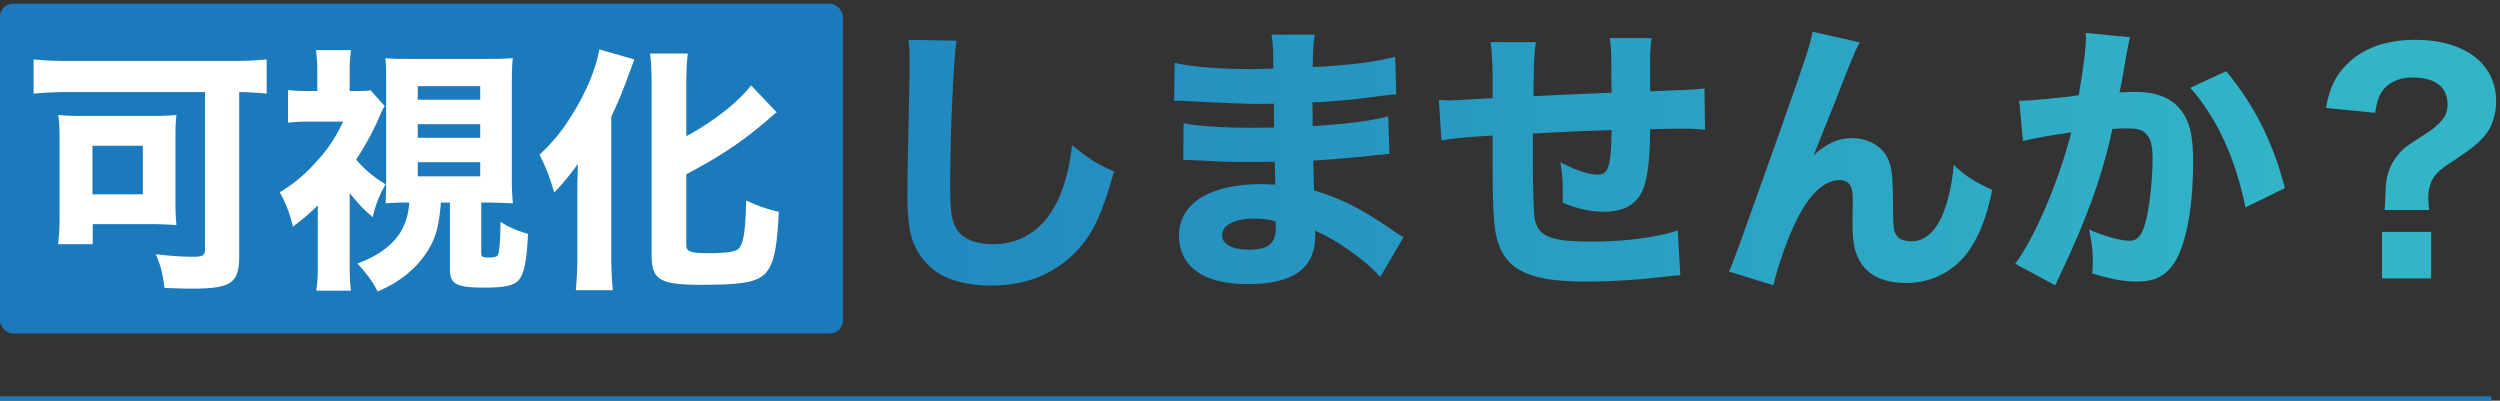 <svg xmlns="http://www.w3.org/2000/svg" width="574" height="92" fill="none" viewBox="0 0 574 92"><rect x="0" y="0" width="574" height="92" fill="#333333" stroke="none"/><rect width="193.527" height="75.728" y=".84" fill="#1B7ABB" rx="3"/><path fill="url(#a)" d="M557.731 48.213h-10.23c.132-1.386.132-1.518.198-3.63 0-3.828.858-6.6 2.838-8.976 1.386-1.65 1.848-1.98 6.402-4.884 1.518-.924 2.904-2.112 3.762-3.168.858-.99 1.254-2.112 1.254-3.63 0-3.96-2.838-6.138-8.052-6.138-3.102 0-5.676 1.188-7.062 3.3-.792 1.254-1.122 2.376-1.518 4.818l-11.286-1.122c.924-4.818 2.112-7.26 4.752-9.966 3.696-3.762 9.042-5.676 15.774-5.676 11.286 0 18.546 5.478 18.546 14.058 0 2.97-.792 5.61-2.376 7.656-1.32 1.716-3.234 3.3-6.93 5.742-3.3 2.112-4.29 2.97-5.082 4.224-.792 1.254-1.188 2.772-1.188 4.686 0 .726.066 1.518.198 2.706Zm-10.824 5.016h11.286V63.92h-11.286V53.229Z"/><path fill="url(#b)" d="m464.473 32.373-.858-9.24h.396c1.98 0 9.9-.726 13.266-1.254 1.188-6.93 1.65-10.824 1.65-13.332 0-.264 0-.594-.066-.99l10.23.99c-.198.66-.33 1.188-.462 1.914-.066.198-.594 3.102-1.518 8.514-.264 1.386-.264 1.386-.462 2.244 1.584-.066 2.508-.132 3.498-.132 4.686 0 8.118 1.254 10.296 3.828 2.244 2.706 3.102 5.94 3.102 12.144 0 11.814-1.98 20.988-5.346 24.618-1.98 2.178-4.092 2.97-7.722 2.97-2.838 0-5.61-.528-10.098-1.848.132-1.452.132-2.046.132-2.97 0-2.31-.198-4.026-.858-7.128 3.366 1.518 7.194 2.574 9.372 2.574 1.65 0 2.64-1.056 3.432-3.696.99-3.168 1.782-10.032 1.782-15.048 0-3.168-.462-4.884-1.65-5.94-.858-.858-1.914-1.122-4.29-1.122-1.122 0-1.848.066-3.3.132-2.31 10.824-5.94 20.856-12.078 33.66-.594 1.254-.66 1.386-1.056 2.244l-9.174-4.95c4.488-5.94 10.098-19.14 12.87-30.162-4.686.66-9.174 1.452-11.088 1.98Zm38.412-12.21 8.25-3.828c6.534 7.986 10.758 16.302 13.464 26.862l-9.042 4.422c-2.244-11.154-6.6-20.658-12.672-27.456Z"/><path fill="url(#c)" d="m416.161 7.292 10.824 2.442c-.99 1.915-1.056 2.046-2.64 5.94-.33.858-.33.858-3.234 8.25l-4.686 11.682c3.234-2.837 5.676-3.894 8.91-3.894 3.036 0 5.94 1.387 7.458 3.564 1.056 1.518 1.584 3.366 1.716 6.27.066 1.255.132 2.839.132 5.94 0 5.149.198 6.073 1.188 6.997.594.594 1.716.924 3.036.924 3.102 0 5.61-2.244 7.326-6.534 1.188-2.97 2.112-7.194 2.376-11.023 2.904 2.706 4.422 3.697 8.844 5.742-1.254 6.27-2.97 10.627-5.61 14.322-3.3 4.489-8.448 7.063-14.19 7.063-4.224 0-7.458-1.189-9.504-3.499-1.98-2.31-2.772-5.016-2.772-9.767 0-.396 0-2.706.066-4.884v-.66c0-1.717-.132-2.575-.462-3.367-.396-.923-1.386-1.451-2.64-1.451-3.366 0-6.864 3.234-9.702 8.976-2.046 4.025-4.488 10.956-5.412 15.18l-10.23-3.168c1.056-2.245 1.056-2.245 12.144-33.397 5.346-15.114 6.666-19.074 7.062-21.648Z"/><path fill="url(#d)" d="M342.241 9.669h10.428c-.396 2.442-.462 3.036-.594 12.408 8.514-.396 8.514-.396 17.952-.792 0-1.254-.066-2.178-.066-2.442 0-7.326 0-7.458-.396-10.098h9.636c-.198 1.386-.33 3.432-.33 5.082v7.128c10.296-.396 10.296-.396 12.474-.66l.132 9.504c-2.31-.198-3.036-.264-5.346-.264-1.188 0-1.584 0-7.26.132-.066 7.392-.66 11.946-1.914 14.454-1.584 3.036-4.422 4.488-8.646 4.488-3.102 0-5.808-.594-9.504-2.046v-2.904c0-2.244-.132-3.762-.528-6.402 3.564 1.848 6.534 2.838 8.58 2.838 2.442 0 3.036-1.848 3.168-10.23-6.204.198-12.21.462-18.084.792v7.854c0 3.828.198 9.57.33 11.088.594 4.62 3.366 5.874 13.2 5.874 7.59 0 15.114-.99 19.734-2.574l.594 10.296c-2.508.198-2.508.198-6.006.594a145.28 145.28 0 0 1-15.708.858c-12.276 0-17.82-2.376-19.998-8.58-1.122-3.168-1.386-7.194-1.386-19.47v-5.478c-5.61.33-8.58.594-11.748 1.122l-.594-9.306c.99.066 1.65.132 2.112.132.858 0 4.224-.198 10.23-.528v-2.772c0-5.214-.132-7.524-.462-10.098Z"/><path fill="url(#e)" d="m322.243 54.483-5.346 9.108c-1.32-1.452-1.65-1.782-3.102-3.036-3.762-3.168-8.118-6.006-11.88-7.59.066.462.066.858.066 1.056 0 7.59-5.016 11.22-15.576 11.22-10.032 0-15.708-4.026-15.708-11.154 0-7.392 7.062-11.814 18.81-11.814 1.122 0 1.914.066 3.3.132l-.132-5.28c-1.848 0-4.422.066-5.808.066-4.29 0-6.534-.066-12.54-.396-.924-.066-1.518-.066-2.64-.066l.066-8.448c2.904.66 9.174 1.056 15.312 1.056 1.386 0 3.696 0 5.478-.066l-.066-3.828v-1.65c-1.716.066-2.508.066-3.498.066-2.508 0-8.118-.198-16.698-.66-.792-.066-1.386-.066-1.65-.066-.198 0-.594 0-1.056.066l.132-8.778c3.63.924 10.428 1.452 18.084 1.452.792 0 2.838-.066 4.554-.132 0-4.95-.066-5.478-.396-7.788h9.966c-.396 1.848-.396 2.376-.528 7.458 8.91-.462 14.388-1.188 18.942-2.376l.264 8.646c-1.584.066-1.584.066-5.478.594-5.148.66-9.306 1.056-13.794 1.254.066 2.574.066 4.356.066 5.412 7.788-.462 13.068-1.122 17.358-2.244l.264 8.646c-.528 0-.528 0-1.386.132-.132 0-.528.066-1.122.066-.924.132-.924.132-4.884.528-3.168.33-7.458.66-10.098.792.066 3.564.198 5.874.198 6.864 6.204 1.848 10.758 4.158 18.084 9.174 1.056.726 1.452.99 2.442 1.584Zm-29.37-3.696c-1.914-.462-2.97-.594-4.818-.594-4.62 0-7.458 1.452-7.458 3.828 0 2.046 2.31 3.3 6.204 3.3 4.488 0 6.138-1.386 6.138-5.214 0-.528-.066-1.32-.066-1.32Z"/><path fill="url(#f)" d="m208.591 9.14 11.022.199c-.66 3.894-1.452 21.516-1.452 32.934 0 6.402.33 8.646 1.584 10.494 1.386 2.112 4.356 3.3 8.25 3.3 6.996 0 12.408-3.96 15.378-11.22 1.386-3.498 2.178-6.6 2.772-11.484 4.29 3.366 5.742 4.29 9.636 6.006-2.64 9.438-4.686 13.926-8.118 17.754-5.082 5.61-11.748 8.448-20.196 8.448-4.884 0-9.24-1.056-12.21-2.97-2.772-1.848-4.884-4.686-5.94-7.986-.594-2.112-.99-5.544-.99-9.438 0-2.97.066-7.26.264-15.972.198-9.108.264-13.134.264-15.114 0-2.178-.066-3.102-.264-4.95Z"/><path fill="#fff" d="M157.577 40.015v16.343c0 1.416 1.062 1.77 5.074 1.77 4.425 0 6.49-.354 7.139-1.24.944-1.297 1.357-3.952 1.534-10.855 2.832 1.298 5.015 2.065 7.493 2.596-.413 8.555-1.18 12.036-3.009 14.042-1.947 2.124-5.31 2.714-14.809 2.714-9.558 0-11.387-1.121-11.387-6.903V19.719c0-3.127-.118-5.664-.354-7.434h8.673c-.236 1.77-.354 4.13-.354 7.434v11.564c6.372-3.481 11.859-7.788 14.868-11.682l5.9 6.195c-.413.295-.59.413-1.062.826-6.195 5.487-11.564 9.086-19.706 13.393Zm-25.016 18.82V43.969c0-1.475 0-2.124.118-6.372-1.18 1.77-3.422 4.543-5.428 6.608-1.121-3.717-1.652-5.192-3.363-8.673 3.54-3.422 5.369-5.723 7.788-9.735 3.068-4.956 5.31-10.502 5.9-14.455l8.083 2.3c-.649 1.712-.767 2.066-1.239 3.305-1.416 3.894-2.006 5.369-4.071 9.853v32.096c0 2.478.118 5.25.354 7.729h-8.496c.236-2.596.354-4.956.354-7.788ZM103.297 46.505h-2.065c-.472 5.546-1.121 7.965-3.01 11.033-2.536 4.071-6.371 7.198-11.504 9.381-1.357-2.537-2.42-3.953-4.661-6.43 4.484-1.594 8.024-4.13 9.912-7.199 1.18-1.947 1.829-4.189 2.006-6.785-2.006 0-2.714 0-5.428.177.059-1.888.118-3.835.118-5.959V19.247c0-3.304 0-3.776-.177-5.9 1.593.177 2.36.177 5.723.177h17.877c3.245 0 4.071-.059 5.664-.177-.177 1.475-.236 3.01-.236 5.9v21.476c0 2.596.059 3.776.236 5.96-1.239-.06-4.484-.178-5.546-.178h-1.711v11.8c0 .59.413.826 1.475.826 1.652 0 2.242-.177 2.419-.767.295-.767.472-3.304.531-7.434 1.888 1.24 3.776 2.006 6.313 2.773-.295 5.96-.826 8.91-2.006 10.443-1.003 1.357-3.186 1.888-7.847 1.888-6.608 0-8.083-.767-8.083-4.189v-15.34Zm-7.375-26.727v3.127h14.337v-3.127H95.922Zm0 8.732v3.127h14.337V28.51H95.922Zm0 8.732v3.245h14.337v-3.245H95.922Zm-15.635 7.08v15.93c0 3.068.059 4.602.295 6.49h-7.965c.295-2.183.354-3.776.354-6.49V47.154c-1.947 1.888-3.01 2.832-5.723 4.897a28.721 28.721 0 0 0-3.01-7.906c3.305-2.006 5.842-4.13 8.497-7.139 2.537-2.714 4.189-5.25 6.077-9.086h-7.67c-1.888 0-3.186.06-5.015.236v-7.493c1.298.177 2.714.236 4.543.236h2.183v-4.838c0-1.475-.118-3.009-.295-4.543h8.024a35.497 35.497 0 0 0-.295 4.602v4.78h1.652c1.534 0 2.537-.06 3.127-.178l3.245 3.6c-.531.943-.767 1.415-1.357 2.831-1.298 3.01-3.068 6.254-5.192 9.5 2.124 2.418 4.13 4.07 6.785 5.663-1.475 2.537-2.36 4.78-2.95 7.552-2.242-1.947-2.95-2.655-5.31-5.546ZM47.07 21.135H15.446c-2.655 0-4.956.118-7.73.354v-7.847c2.302.236 4.72.354 7.612.354H53.5c2.773 0 5.192-.118 7.729-.354v7.847c-2.065-.177-3.481-.295-6.313-.354v37.701c0 6.195-1.83 7.434-10.974 7.434-1.534 0-3.953-.059-6.195-.177-.295-2.89-.944-5.546-2.006-7.729 3.363.413 6.313.59 8.614.59 2.242 0 2.714-.295 2.714-1.829v-35.99ZM40.285 31.46v15.281c0 1.888.059 3.245.236 4.956-1.18-.118-3.894-.236-5.428-.236H21.287v4.602h-7.965c.236-2.006.354-3.658.354-5.487V31.932c0-2.3-.06-3.835-.295-5.546 1.534.177 3.127.236 5.487.236h15.989c2.36 0 4.012-.059 5.664-.236-.177 1.593-.236 2.596-.236 5.074Zm-19.057 2.006v11.151h11.564v-11.15H21.228Z"/><path stroke="#1B7ABB" d="M0 91.5h572"/><defs><linearGradient id="a" x1="196.117" x2="530.391" y1="37.294" y2="37.294" gradientUnits="userSpaceOnUse"><stop stop-color="#2187BE"/><stop offset="1" stop-color="#32B5C7"/></linearGradient><linearGradient id="b" x1="196.117" x2="530.391" y1="37.294" y2="37.294" gradientUnits="userSpaceOnUse"><stop stop-color="#2187BE"/><stop offset="1" stop-color="#32B5C7"/></linearGradient><linearGradient id="c" x1="196.117" x2="530.391" y1="37.294" y2="37.294" gradientUnits="userSpaceOnUse"><stop stop-color="#2187BE"/><stop offset="1" stop-color="#32B5C7"/></linearGradient><linearGradient id="d" x1="196.117" x2="530.391" y1="37.294" y2="37.294" gradientUnits="userSpaceOnUse"><stop stop-color="#2187BE"/><stop offset="1" stop-color="#32B5C7"/></linearGradient><linearGradient id="e" x1="196.117" x2="530.391" y1="37.294" y2="37.294" gradientUnits="userSpaceOnUse"><stop stop-color="#2187BE"/><stop offset="1" stop-color="#32B5C7"/></linearGradient><linearGradient id="f" x1="196.117" x2="530.391" y1="37.294" y2="37.294" gradientUnits="userSpaceOnUse"><stop stop-color="#2187BE"/><stop offset="1" stop-color="#32B5C7"/></linearGradient></defs></svg>